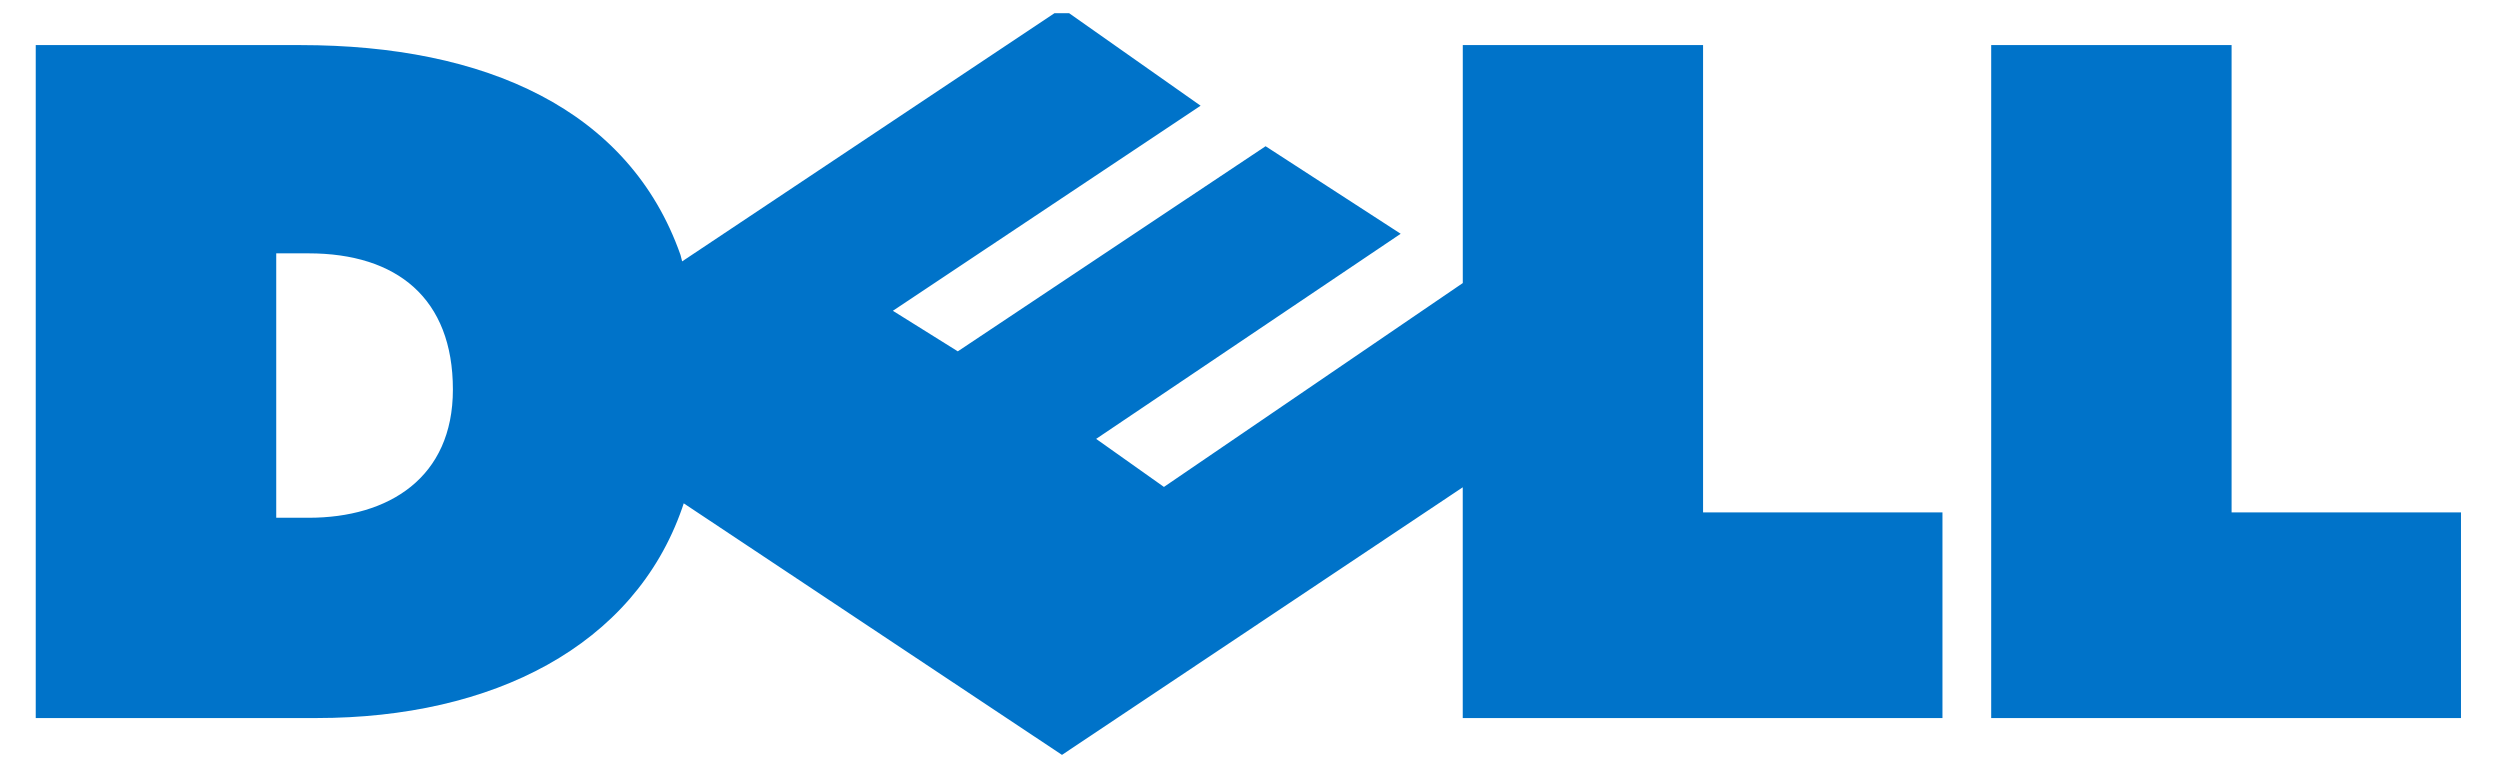 <svg xmlns="http://www.w3.org/2000/svg" width="132" height="41" fill="none" viewBox="0 0 132 41"><g clip-path="url(#a)"><path fill="#0073C9" d="M56.45.697h-.774L36.017 13.801l-.086-.338c-2.707-7.7-10.325-11.082-20.056-11.082H1.887v35.532h14.83c9.314 0 16.76-3.808 19.3-11.084l.084-.253 19.972 13.282 21.16-14.129v12.184h25.329V27.055h-12.64V2.38H77.235v12.566L61.456 25.71l-3.58-2.537 16.08-10.83-7.133-4.622-16.251 10.83-3.428-2.141L63.392 5.582zM23.913 20.568c0 4.655-3.383 6.77-7.617 6.77h-1.711V13.377h1.71c4.656 0 7.618 2.37 7.618 7.191M129.94 37.913h-24.805V2.381h12.693v24.674h12.112z"/></g><defs><clipPath id="a"><path fill="#fff" d="M.516.277h130.798v40H.516z"/></clipPath></defs></svg>